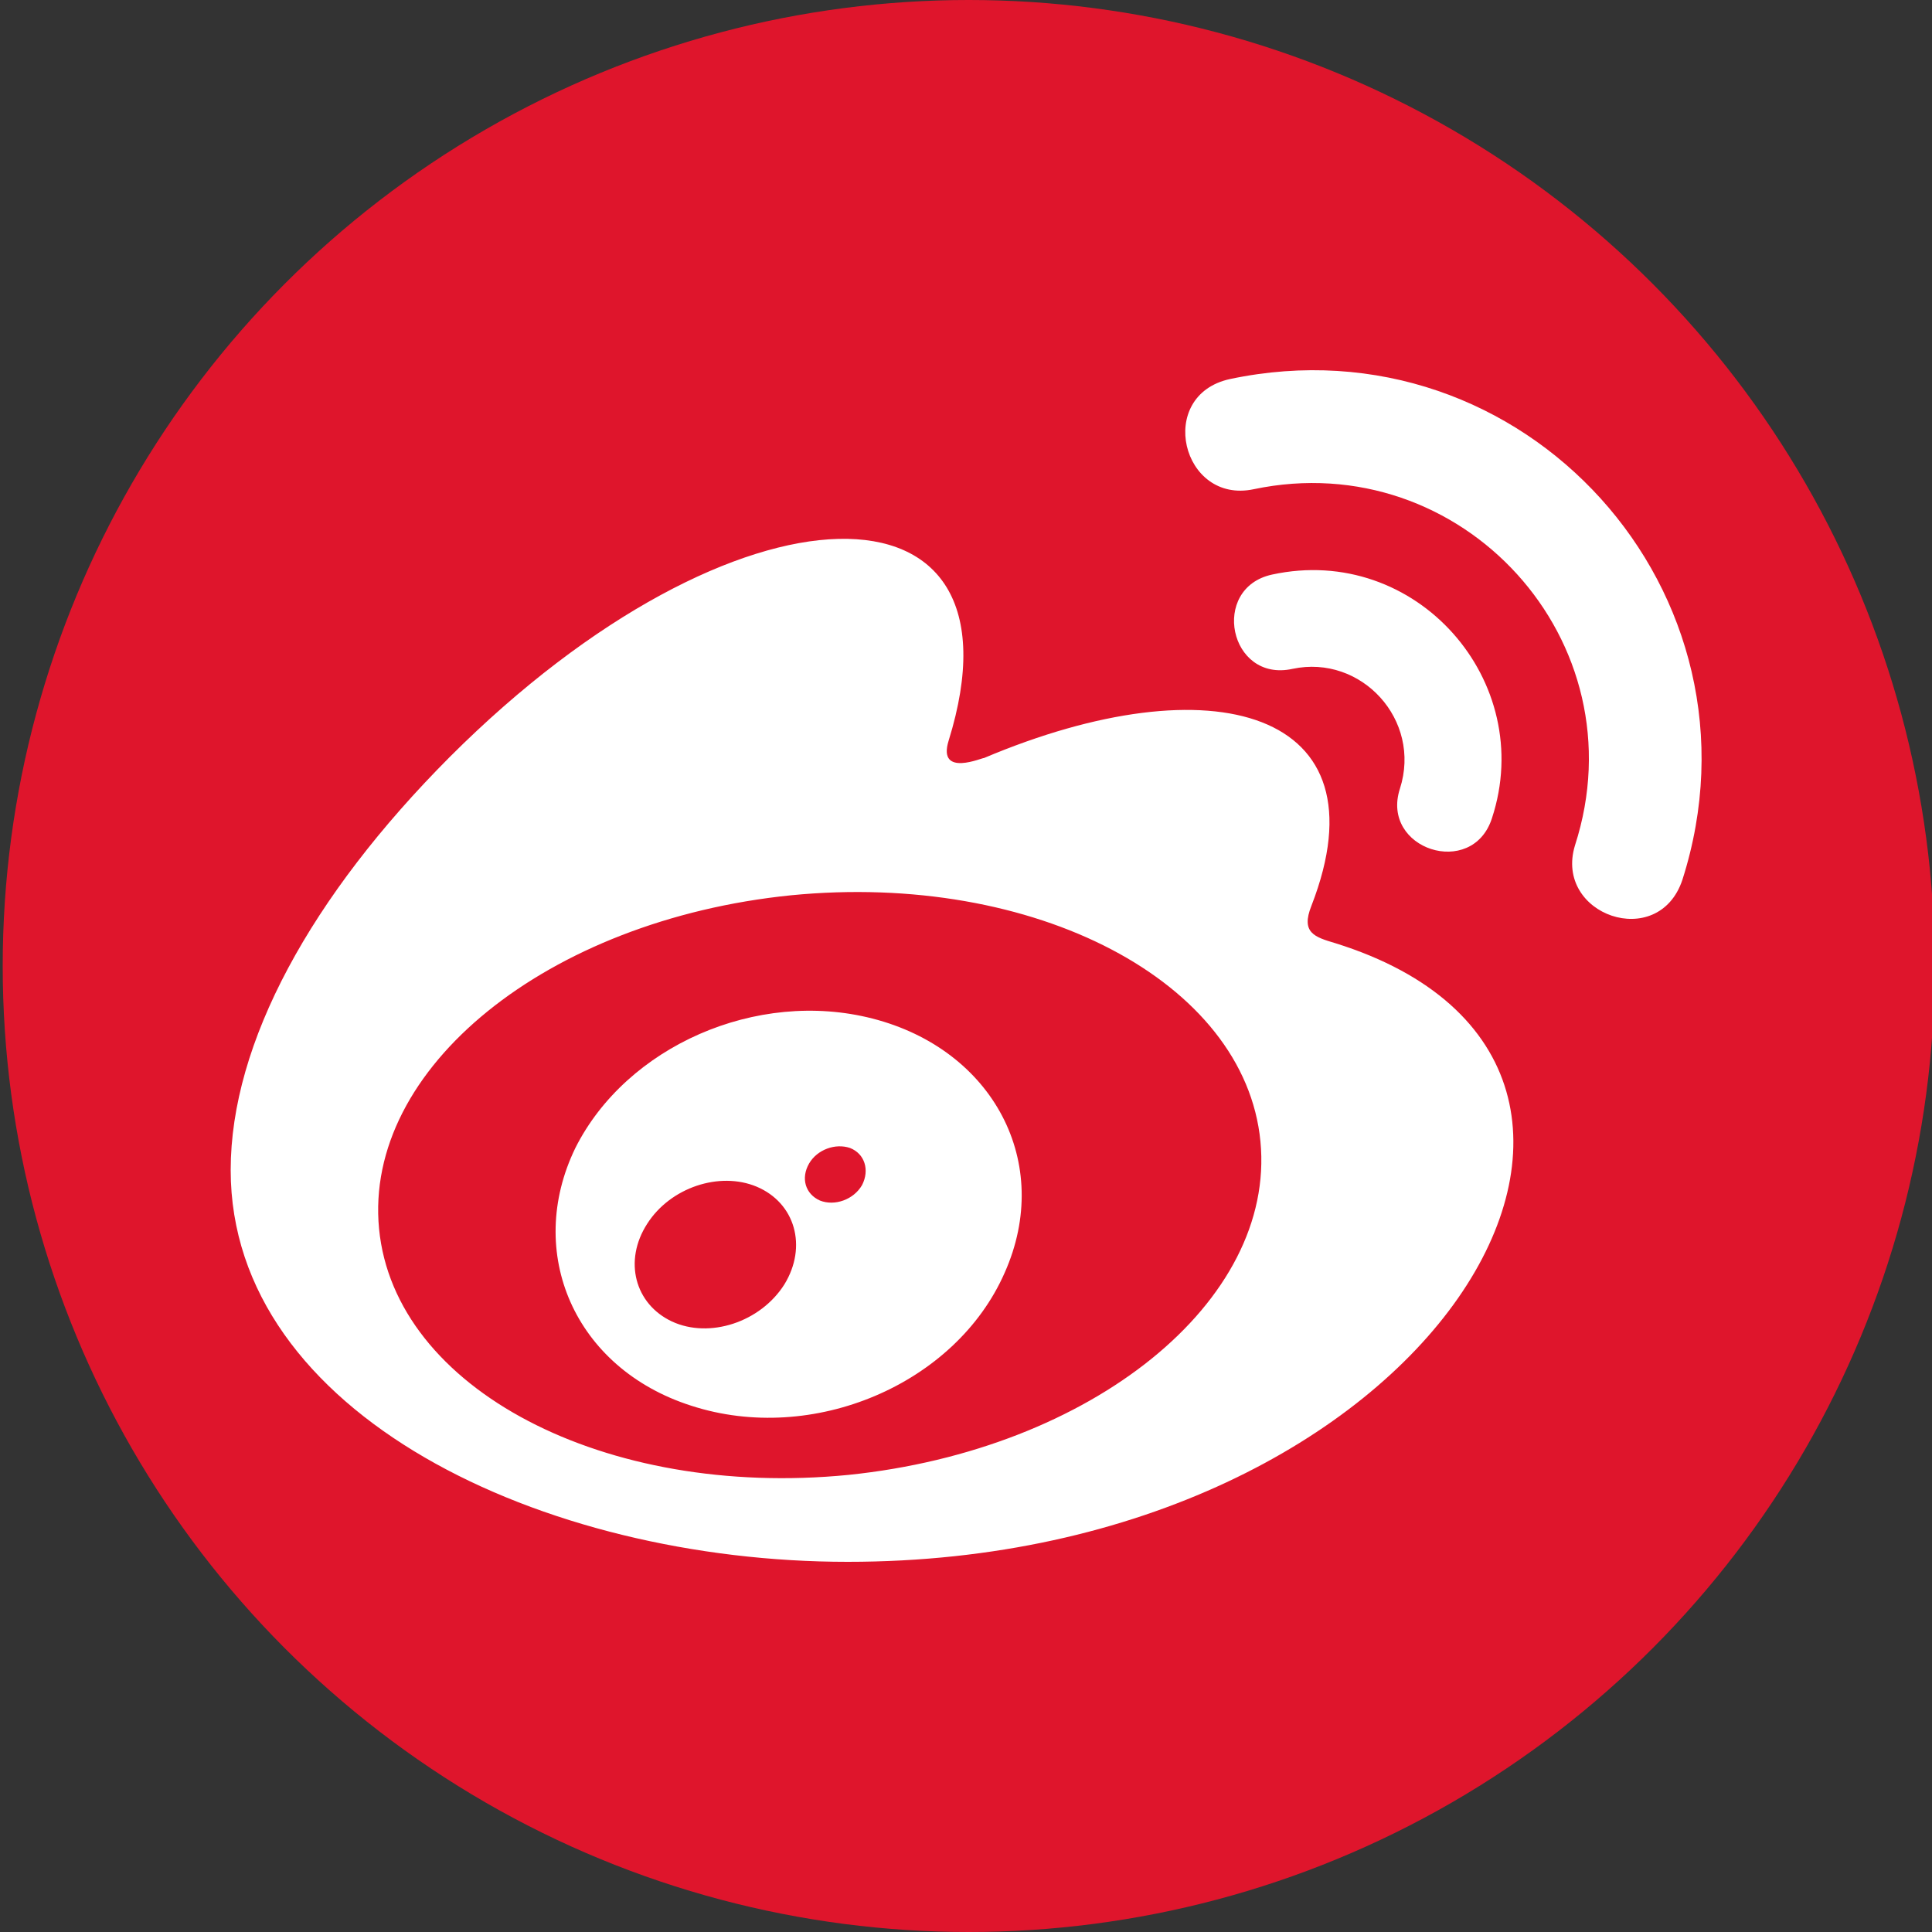 <?xml version="1.0" encoding="utf-8"?>
<!-- Generator: Adobe Illustrator 27.4.1, SVG Export Plug-In . SVG Version: 6.00 Build 0)  -->
<svg version="1.1" xmlns="http://www.w3.org/2000/svg" xmlns:xlink="http://www.w3.org/1999/xlink" x="0px" y="0px"
	 viewBox="0 0 50 50" style="enable-background:new 0 0 50 50;" xml:space="preserve">
<rect x="0" y="0" width="50" height="50" fill="#333333" stroke="none"/>
<style type="text/css">
	.st0{display:none;}
	.st1{display:inline;fill:#FFFFFF;}
	.st2{display:inline;}
	.st3{clip-path:url(#SVGID_00000071547629361236395260000017288884144015923593_);}
	.st4{fill:#FFFFFF;}
	.st5{display:inline;fill:#281914;}
	.st6{fill:#DF152C;}
</style>
<g id="Twitter" class="st0">
	<path id="twitter-2" class="st1" d="M43.75,13.39c-1.41,0.61-2.9,1.02-4.43,1.2c1.61-0.96,2.81-2.47,3.39-4.26
		c-1.51,0.9-3.17,1.53-4.89,1.88c-2.88-3.12-7.74-3.31-10.86-0.43c-2.05,1.89-2.91,4.74-2.26,7.45c-6.18-0.31-11.94-3.24-15.85-8.05
		c-0.68,1.18-1.03,2.52-1.03,3.88c0,2.57,1.28,4.97,3.42,6.4c-1.22-0.03-2.42-0.36-3.49-0.96v0.09c0.02,3.65,2.61,6.79,6.19,7.5
		c-0.67,0.2-1.36,0.31-2.06,0.32c-0.48-0.01-0.97-0.05-1.44-0.13c1.01,3.12,3.9,5.26,7.18,5.33c-2.71,2.13-6.05,3.29-9.49,3.3
		c-0.63,0-1.26-0.04-1.88-0.12c3.51,2.27,7.61,3.47,11.79,3.47c12,0.13,21.83-9.5,21.96-21.51c0-0.13,0-0.26,0-0.4v-0.99
		C41.47,16.27,42.74,14.92,43.75,13.39L43.75,13.39z"/>
</g>
<g id="LINE" class="st0">
	<g class="st2">
		<defs>
			<rect id="SVGID_1_" x="7.4" y="8.23" width="35.21" height="33.55"/>
		</defs>
		<clipPath id="SVGID_00000062907529982939074050000003683188990588475561_">
			<use xlink:href="#SVGID_1_"  style="overflow:visible;"/>
		</clipPath>
		<g id="グループ_23" style="clip-path:url(#SVGID_00000062907529982939074050000003683188990588475561_);">
			<path id="中マド_1" class="st4" d="M24.03,41.77c-0.18,0.01-0.35-0.05-0.47-0.18c-0.16-0.3-0.19-0.65-0.09-0.98l0.01-0.04
				c0.04-0.27,0.25-1.51,0.25-1.51c0.11-0.53,0.09-1.07-0.06-1.59c-0.19-0.48-0.95-0.74-1.55-0.87c-3.93-0.46-7.61-2.15-10.53-4.82
				c-2.61-2.38-4.13-5.74-4.19-9.27c0-7.88,7.9-14.29,17.6-14.29s17.6,6.41,17.6,14.29c-0.07,3.31-1.43,6.46-3.77,8.79
				c-3.65,4.2-11.82,9.37-13.83,10.22C24.7,41.66,24.37,41.75,24.03,41.77z M31.81,18.71c-0.09,0-0.17,0.04-0.24,0.1l0,0.01
				c-0.06,0.06-0.09,0.15-0.09,0.24v7.67c0,0.09,0.03,0.17,0.1,0.24l0,0l0,0c0.06,0.06,0.15,0.1,0.24,0.1h4.93
				c0.19,0,0.34-0.15,0.34-0.34v-1.23c0-0.19-0.15-0.34-0.34-0.34h-3.35v-1.29h3.36c0.19,0,0.34-0.15,0.34-0.34v-1.23
				c0-0.19-0.15-0.34-0.34-0.34h-3.36v-1.3h3.36c0.19,0,0.34-0.15,0.34-0.34v-1.23c0-0.19-0.15-0.34-0.34-0.34L31.81,18.71z
				 M13.51,18.71c-0.19,0-0.34,0.15-0.34,0.34l0,0v7.67c0,0.09,0.03,0.17,0.1,0.24l0,0l0,0c0.06,0.06,0.15,0.1,0.24,0.1h4.94
				c0.19,0,0.34-0.15,0.34-0.34v-1.23c0-0.19-0.15-0.34-0.34-0.34h-3.36v-6.08c0-0.19-0.16-0.34-0.35-0.34h0H13.51z M24.89,22.16
				L24.89,22.16l3.52,4.75c0.02,0.03,0.05,0.06,0.09,0.09l0.02,0.01h0.01l0.02,0.01l0.02,0.01h0.01l0.02,0.01
				c0.03,0.01,0.06,0.01,0.09,0.01h1.23c0.19,0,0.34-0.15,0.34-0.34v0v-7.66c0-0.19-0.15-0.34-0.34-0.34h-1.23
				c-0.19,0-0.34,0.15-0.34,0.34v4.56l-3.51-4.75c-0.01-0.01-0.02-0.02-0.03-0.04l-0.01-0.01l-0.01-0.01h-0.01l-0.02-0.02
				l-0.01-0.01h-0.01l-0.01-0.01l-0.01-0.01l-0.02-0.01h-0.01h-0.01h-0.01h-0.01l-0.02-0.01h-0.01H24.6h-0.01h-0.02h-1.26
				c-0.19,0-0.34,0.15-0.34,0.34v7.67c0,0.19,0.15,0.34,0.34,0.34h0h1.23c0.19,0,0.34-0.15,0.34-0.34L24.89,22.16z M20.19,18.71
				c-0.19,0-0.34,0.15-0.34,0.34v7.67c0,0.19,0.15,0.34,0.34,0.34h0h1.23c0.19,0,0.34-0.15,0.34-0.34v0v-7.67
				c0-0.19-0.15-0.34-0.34-0.34L20.19,18.71z"/>
		</g>
	</g>
</g>
<g id="Facebook" class="st0">
	<path id="facebook-brands" class="st1" d="M40.24,25.09c0-8.42-6.83-15.24-15.24-15.24c-8.42,0-15.24,6.83-15.24,15.24
		c0,7.5,5.45,13.88,12.86,15.05V29.5h-3.87v-4.41h3.87v-3.36c0-3.82,2.27-5.93,5.75-5.93c1.14,0.02,2.28,0.12,3.41,0.3v3.75h-1.92
		c-1.21-0.16-2.31,0.69-2.47,1.9c-0.02,0.16-0.02,0.32-0.01,0.48v2.86h4.23l-0.68,4.41h-3.55v10.65
		C34.79,38.97,40.24,32.59,40.24,25.09z"/>
</g>
<g id="weibo" class="st0">
	<path class="st1" d="M39.7,18.99c0.74-2.34-1.3-4.56-3.64-4.06c-2.14,0.47-2.8-2.74-0.69-3.19c4.88-1.06,8.99,3.61,7.45,8.26
		C42.16,22.05,39.04,21.04,39.7,18.99z M20.99,45.19c-10.35,0-20.91-5-20.91-13.27c0-4.31,2.73-9.29,7.43-13.99
		c9.71-9.71,19.78-9.82,16.9-0.55c-0.39,1.28,1.2,0.55,1.2,0.58c7.74-3.27,13.68-1.64,11.1,5c-0.36,0.92,0.11,1.06,0.81,1.28
		C50.72,28.35,40.9,45.19,20.99,45.19L20.99,45.19z M34.98,30.94c-0.53-5.42-7.64-9.15-15.91-8.34
		c-8.26,0.84-14.49,5.87-13.96,11.29s7.64,9.15,15.91,8.34C29.27,41.4,35.51,36.37,34.98,30.94z M33.95,5.11
		c-2.52,0.55-1.64,4.25,0.81,3.73c7.04-1.48,13.12,5.14,10.88,12.07c-0.72,2.36,2.83,3.6,3.64,1.17
		C52.38,12.37,43.91,3.01,33.95,5.11L33.95,5.11z M26.31,35.39c-1.66,3.78-6.5,5.84-10.62,4.51c-3.97-1.28-5.65-5.2-3.92-8.73
		c1.72-3.45,6.14-5.39,10.07-4.39C25.92,27.83,27.97,31.66,26.31,35.39z M17.9,32.47c-1.26-0.53-2.92,0.03-3.7,1.26
		c-0.81,1.26-0.42,2.73,0.84,3.31c1.28,0.58,3,0.03,3.81-1.26C19.63,34.51,19.21,33.03,17.9,32.47z M21.08,31.17
		c-0.5-0.17-1.11,0.06-1.39,0.53c-0.28,0.5-0.14,1.03,0.36,1.26c0.5,0.19,1.14-0.03,1.42-0.53C21.74,31.92,21.57,31.36,21.08,31.17z
		"/>
</g>
<g id="weiboのコピー" class="st0">
	<circle class="st5" cx="25.07" cy="25" r="21.35"/>
	<path class="st1" d="M34.6,21.08c0.48-1.52-0.85-2.97-2.38-2.65c-1.4,0.3-1.83-1.78-0.45-2.08c3.18-0.69,5.86,2.36,4.86,5.39
		C36.2,23.08,34.17,22.42,34.6,21.08z M22.39,38.17c-6.75,0-13.64-3.26-13.64-8.66c0-2.81,1.78-6.06,4.85-9.13
		c6.33-6.33,12.91-6.41,11.03-0.36c-0.25,0.83,0.78,0.36,0.78,0.38c5.05-2.13,8.92-1.07,7.24,3.26c-0.23,0.6,0.07,0.69,0.53,0.83
		C41.79,27.19,35.38,38.17,22.39,38.17L22.39,38.17z M31.52,28.88c-0.34-3.54-4.99-5.97-10.38-5.44c-5.39,0.55-9.45,3.83-9.11,7.37
		s4.99,5.97,10.38,5.44C27.8,35.7,31.86,32.41,31.52,28.88z M30.85,12.03c-1.64,0.36-1.07,2.78,0.53,2.43
		c4.59-0.97,8.56,3.35,7.09,7.88c-0.47,1.54,1.85,2.35,2.38,0.76C42.87,16.76,37.34,10.66,30.85,12.03L30.85,12.03z M25.86,31.78
		c-1.09,2.46-4.24,3.81-6.93,2.94c-2.59-0.83-3.68-3.39-2.56-5.7c1.12-2.25,4.01-3.52,6.57-2.86
		C25.61,26.84,26.95,29.35,25.86,31.78z M20.38,29.87c-0.82-0.34-1.91,0.02-2.41,0.82c-0.53,0.82-0.27,1.78,0.55,2.16
		c0.83,0.38,1.96,0.02,2.48-0.82C21.51,31.2,21.23,30.24,20.38,29.87z M22.45,29.02c-0.32-0.11-0.72,0.04-0.91,0.34
		c-0.18,0.32-0.09,0.67,0.23,0.82c0.32,0.13,0.74-0.02,0.93-0.34C22.88,29.51,22.78,29.15,22.45,29.02z"/>
</g>
<g id="weiboのコピー_2">
	<circle class="st6" cx="25.07" cy="25" r="25"/>
	<path class="st4" d="M36.23,20.41c0.57-1.78-1-3.48-2.78-3.1c-1.64,0.36-2.14-2.09-0.53-2.44c3.73-0.81,6.86,2.76,5.69,6.31
		C38.1,22.75,35.72,21.98,36.23,20.41z M21.94,40.42c-7.9,0-15.97-3.82-15.97-10.14c0-3.29,2.08-7.09,5.67-10.69
		c7.41-7.41,15.11-7.5,12.91-0.42c-0.3,0.97,0.91,0.42,0.91,0.45c5.91-2.5,10.45-1.25,8.48,3.82c-0.28,0.7,0.08,0.81,0.62,0.97
		C44.65,27.56,37.14,40.42,21.94,40.42L21.94,40.42z M32.62,29.54c-0.4-4.14-5.84-6.99-12.15-6.37c-6.31,0.64-11.06,4.48-10.66,8.63
		s5.84,6.99,12.15,6.37C28.26,37.52,33.02,33.68,32.62,29.54z M31.83,9.81c-1.93,0.42-1.25,3.25,0.62,2.85
		c5.38-1.13,10.02,3.93,8.31,9.22c-0.55,1.8,2.16,2.75,2.78,0.89C45.91,15.35,39.44,8.2,31.83,9.81L31.83,9.81z M26,32.94
		c-1.27,2.89-4.97,4.46-8.11,3.44c-3.03-0.97-4.31-3.97-3-6.67c1.32-2.63,4.69-4.12,7.69-3.35C25.7,27.16,27.27,30.09,26,32.94z
		 M19.58,30.71c-0.96-0.4-2.23,0.02-2.83,0.96c-0.62,0.96-0.32,2.08,0.64,2.53c0.97,0.45,2.29,0.02,2.91-0.96
		C20.9,32.26,20.58,31.13,19.58,30.71z M22,29.71c-0.38-0.13-0.85,0.04-1.06,0.4c-0.22,0.38-0.1,0.79,0.28,0.96
		c0.38,0.15,0.87-0.02,1.09-0.4C22.51,30.28,22.38,29.86,22,29.71z"/>
</g>
</svg>
